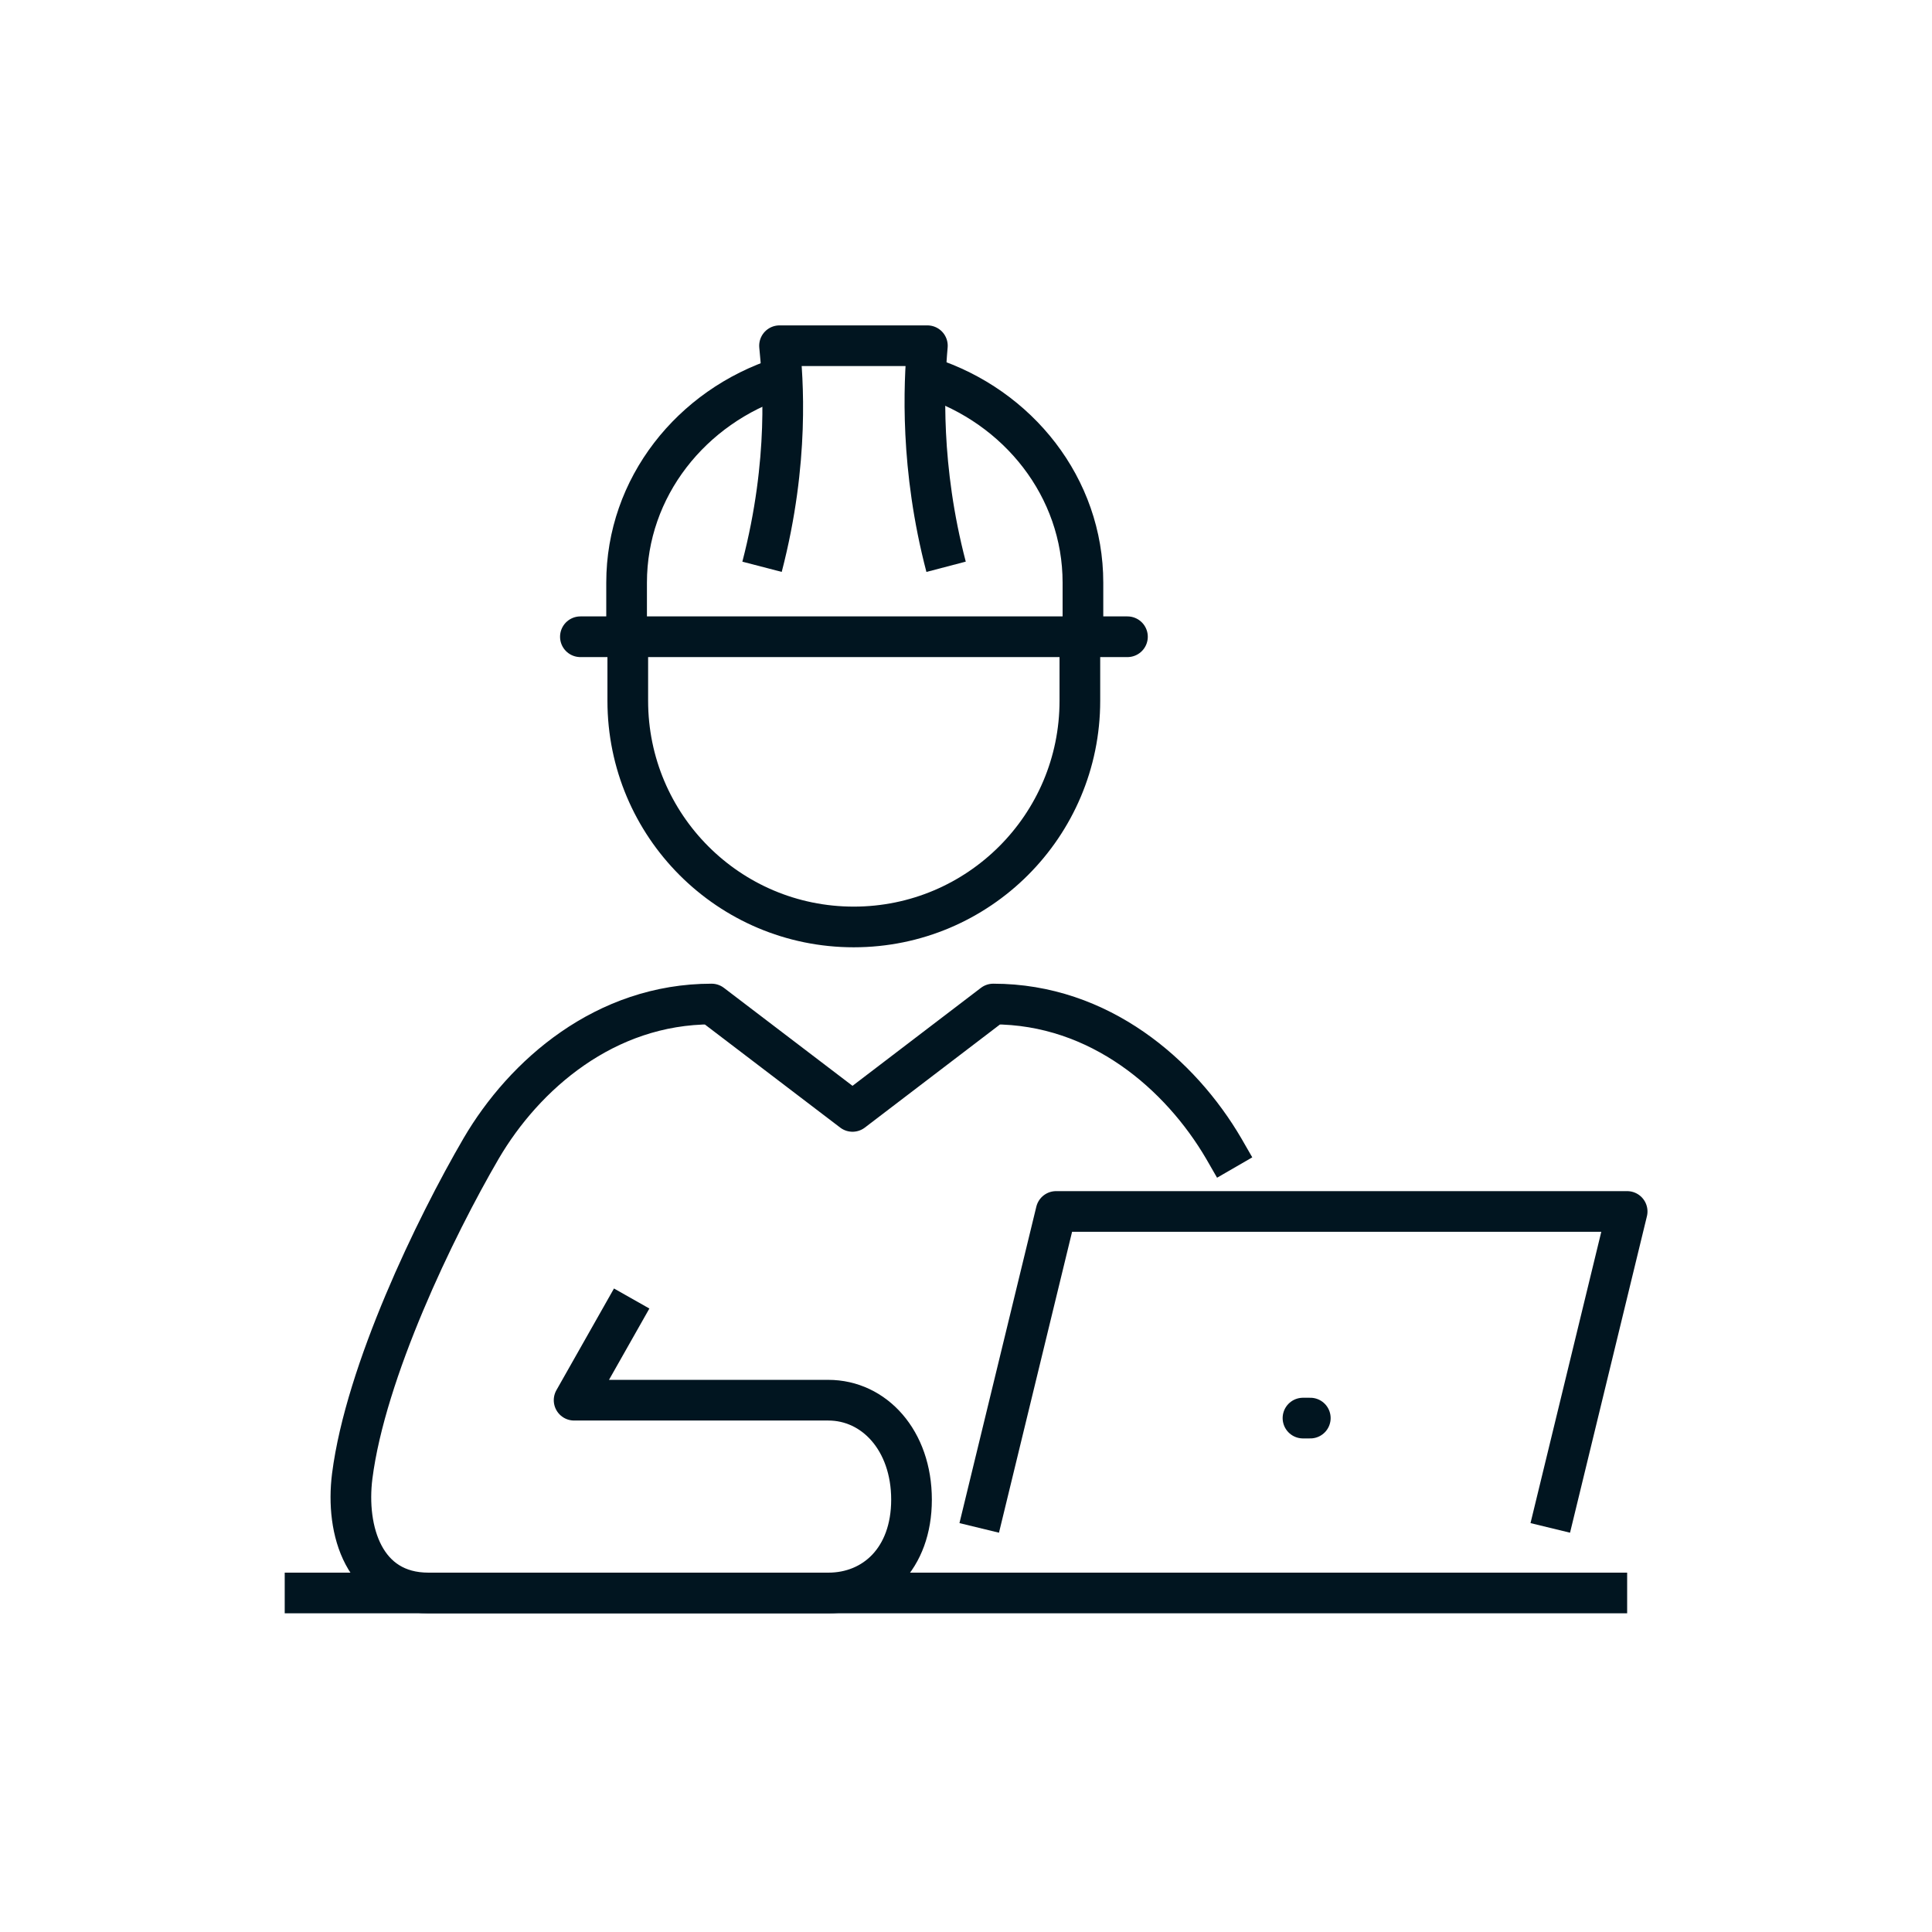 <svg width="95" height="95" viewBox="0 0 95 95" fill="none" xmlns="http://www.w3.org/2000/svg">
<g clip-path="url(#clip0_2523_23569)">
<mask id="mask0_2523_23569" style="mask-type:luminance" maskUnits="userSpaceOnUse" x="0" y="0" width="95" height="95">
<path d="M95 0H0V95H95V0Z" fill="white"/>
</mask>
<g mask="url(#mask0_2523_23569)">
</g>
<g clip-path="url(#clip1_2523_23569)">
<path d="M80.01 78.33H14" stroke="#011520" stroke-width="2" stroke-linejoin="round"/>
<path d="M31.061 63.85L28.23 68.85H40.73C42.99 68.85 44.821 70.83 44.821 73.74C44.821 76.65 42.99 78.33 40.73 78.33H21.07C17.901 78.33 16.98 75.27 17.32 72.58C17.98 67.44 21.381 60.38 23.66 56.47C25.78 52.85 29.75 49.37 34.99 49.37L41.92 54.65L48.84 49.37C54.081 49.37 58.05 52.85 60.17 56.47C60.34 56.77 60.52 57.08 60.711 57.41" stroke="#011520" stroke-width="2" stroke-linejoin="round"/>
<path d="M76.23 75.13L80.01 59.57H51.93L48.15 75.13" stroke="#011520" stroke-width="2" stroke-linejoin="round"/>
<path d="M64.43 69.73H64.07" stroke="#011520" stroke-width="2" stroke-linecap="round" stroke-linejoin="round"/>
<path d="M38.42 18.56C33.99 19.99 30.811 23.97 30.811 28.65V31.31" stroke="#011520" stroke-width="2" stroke-miterlimit="10"/>
<path d="M53.25 31.31V28.65C53.25 23.97 50.07 19.99 45.65 18.56" stroke="#011520" stroke-width="2" stroke-miterlimit="10"/>
<path d="M28.539 31.31H55.439" stroke="#011520" stroke-width="2" stroke-miterlimit="10" stroke-linecap="round"/>
<path d="M53.099 31.31V34.46C53.099 40.6 48.119 45.58 41.979 45.58C35.839 45.58 30.869 40.6 30.869 34.46V31.31" stroke="#011520" stroke-width="2" stroke-linejoin="round"/>
<path d="M46.521 27.87C45.241 22.99 45.431 18.91 45.601 17H38.331C38.491 18.59 38.831 22.64 37.471 27.87" stroke="#011520" stroke-width="2" stroke-linejoin="round"/>
</g>
</g>
<defs>
<clipPath id="clip0_2523_23569">
<rect width="95" height="95" fill="white"/>
</clipPath>
<clipPath id="clip1_2523_23569">
<rect width="67.01" height="63.33" fill="white" transform="translate(14 16)"/>
</clipPath>
</defs>
</svg>
